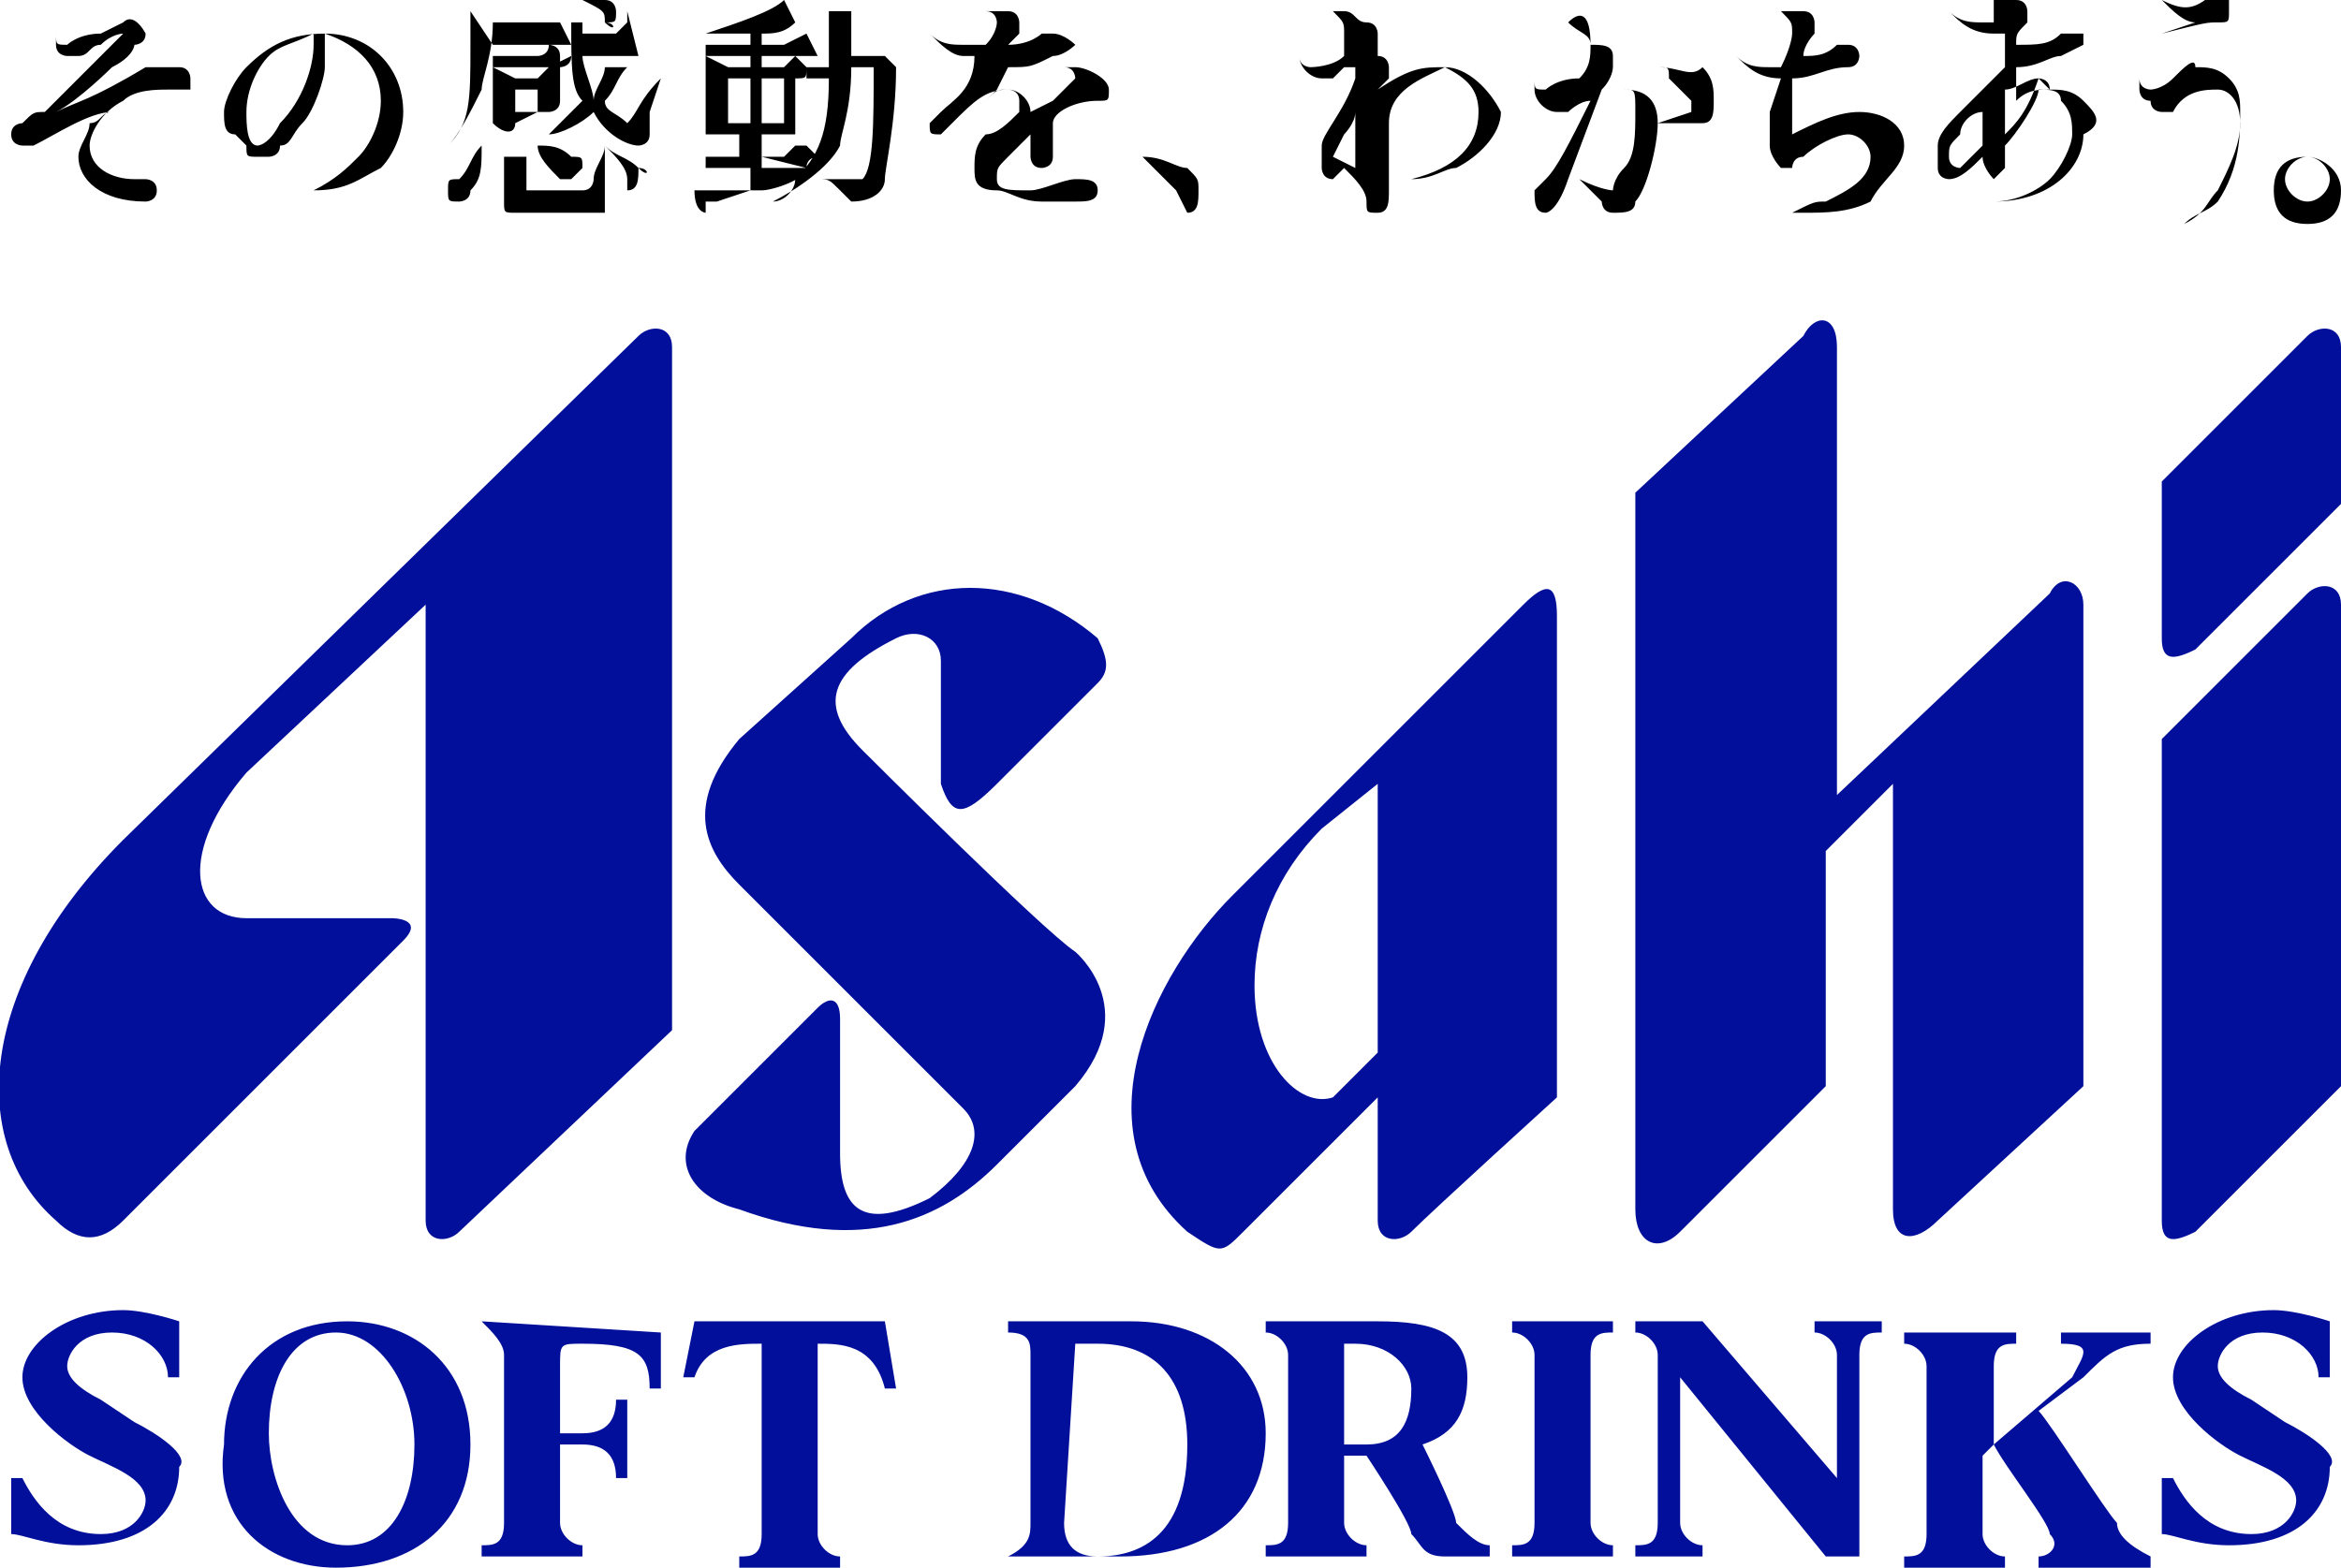 <svg xmlns="http://www.w3.org/2000/svg" viewBox="0 0 20.9 14">
<style>
	.st0{fill:#020F9A;}
</style>
<g>
	<g>
		<path class="st0" d="M3.8,5.4v5.5c0,0.2,0.2,0.2,0.3,0.1L6,9.2V3.1C6,2.9,5.8,2.9,5.7,3L1.1,7.5c-1.3,1.3-1.4,2.7-0.6,3.4
			c0.2,0.2,0.4,0.2,0.6,0l2.5-2.5c0.2-0.2-0.1-0.2-0.1-0.2H2.2c-0.5,0-0.6-0.6,0-1.3L3.8,5.4L3.8,5.4z M8.9,7l0.9-0.9
			c0.1-0.1,0.1-0.2,0-0.4c-0.7-0.6-1.6-0.6-2.2,0L6.6,6.6c-0.5,0.6-0.3,1,0,1.3l2,2c0.2,0.2,0.1,0.5-0.3,0.8
			c-0.6,0.3-0.8,0.1-0.8-0.4V9.1c0-0.2-0.1-0.2-0.2-0.1l-1.1,1.1c-0.2,0.3,0,0.6,0.4,0.7c1.1,0.4,1.8,0.1,2.3-0.4l0.7-0.7
			c0.6-0.7,0-1.2,0-1.2C9.3,8.3,7.7,6.7,7.7,6.7C7.3,6.3,7.4,6,8,5.7c0.2-0.1,0.4,0,0.4,0.2V7C8.5,7.3,8.6,7.3,8.9,7L8.9,7z
			 M14.6,4.4v6.4c0,0.3,0.2,0.4,0.4,0.2l1.3-1.3l0-2.1L16.9,7v3.8c0,0.3,0.2,0.3,0.4,0.1l1.3-1.2V5.4c0-0.2-0.2-0.3-0.3-0.1
			l-1.9,1.8v-4c0-0.3-0.2-0.3-0.3-0.1L14.6,4.4L14.6,4.4z M20.6,3l-1.3,1.3v1.4c0,0.2,0.1,0.2,0.3,0.1l1.3-1.3V3.1
			C20.9,2.9,20.7,2.9,20.6,3L20.6,3z M20.6,5.3l-1.3,1.3v4.3c0,0.2,0.1,0.2,0.3,0.1l1.3-1.3V5.4C20.9,5.2,20.7,5.2,20.6,5.3z
			 M13.6,5.4l-2.6,2.6c-0.7,0.7-1.4,2.1-0.4,3c0.3,0.2,0.3,0.2,0.5,0l1.2-1.2v1.1c0,0.2,0.2,0.2,0.3,0.1c0.2-0.2,1.3-1.2,1.3-1.2
			V5.5C13.9,5.2,13.8,5.2,13.6,5.4L13.6,5.4z M11.2,8.8c0-0.5,0.2-1,0.6-1.4L12.3,7v2.4l-0.4,0.4C11.6,9.9,11.2,9.5,11.2,8.8"/>
	</g>
	<path class="st0" d="M16.6,13.9v-1.8c0-0.2,0.1-0.2,0.2-0.2v-0.1h-0.6v0.1c0.1,0,0.2,0.1,0.2,0.2v1.1l-1.2-1.4h-0.6v0.1
		c0.1,0,0.2,0.1,0.2,0.2v1.5c0,0.2-0.1,0.2-0.2,0.2v0.1h0.6v-0.1c-0.1,0-0.2-0.1-0.2-0.2v-1.3l1.3,1.6H16.6z M9.6,12h0.2
		c0.5,0,0.8,0.3,0.8,0.9c0,0.8-0.4,1-0.8,1c-0.2,0-0.3-0.1-0.3-0.3L9.6,12L9.6,12z M9,13.9h1c0.8,0,1.3-0.4,1.3-1.1
		c0-0.6-0.5-1-1.2-1H9v0.1c0.2,0,0.2,0.1,0.2,0.2v1.5C9.2,13.7,9.2,13.8,9,13.9L9,13.9L9,13.9z M18.9,13.6c-0.1-0.1-0.6-0.9-0.7-1
		l0.4-0.3c0.2-0.2,0.3-0.3,0.6-0.3v-0.1h-0.8v0.1c0.3,0,0.2,0.1,0.1,0.3l-0.7,0.6v-0.7c0-0.2,0.1-0.2,0.2-0.2v-0.1H17v0.1
		c0.1,0,0.2,0.1,0.2,0.2v1.5c0,0.2-0.1,0.2-0.2,0.2v0.1h0.9v-0.1c-0.1,0-0.2-0.1-0.2-0.2V13l0.1-0.1c0.1,0.2,0.5,0.7,0.5,0.8
		c0.1,0.1,0,0.2-0.1,0.2v0.1h1v-0.1C19,13.8,18.9,13.7,18.9,13.6z M20.4,12.7l-0.3-0.2c-0.2-0.1-0.3-0.2-0.3-0.3
		c0-0.1,0.1-0.3,0.4-0.3c0.3,0,0.5,0.2,0.5,0.4h0.1l0-0.5c0,0-0.3-0.1-0.5-0.1c-0.5,0-0.9,0.3-0.9,0.6c0,0.3,0.4,0.6,0.6,0.7
		c0.2,0.1,0.5,0.2,0.5,0.4c0,0.1-0.1,0.3-0.4,0.3c-0.4,0-0.6-0.3-0.7-0.5h-0.1l0,0.5l0,0c0.1,0,0.3,0.1,0.6,0.1
		c0.6,0,0.9-0.3,0.9-0.7C20.9,13,20.6,12.8,20.4,12.7L20.4,12.7z M1.2,12.7l-0.3-0.2c-0.2-0.1-0.3-0.2-0.3-0.3
		c0-0.1,0.1-0.3,0.4-0.3c0.3,0,0.5,0.2,0.5,0.4h0.1l0-0.5c0,0-0.3-0.1-0.5-0.1c-0.5,0-0.9,0.3-0.9,0.6c0,0.3,0.4,0.6,0.6,0.7
		c0.2,0.1,0.5,0.2,0.5,0.4c0,0.1-0.1,0.3-0.4,0.3c-0.4,0-0.6-0.3-0.7-0.5H0.1l0,0.5l0,0c0.1,0,0.3,0.1,0.6,0.1
		c0.6,0,0.9-0.3,0.9-0.7C1.7,13,1.4,12.8,1.2,12.7L1.2,12.7z M3.1,11.8c-0.7,0-1.1,0.5-1.1,1.1C1.9,13.6,2.4,14,3,14
		c0.7,0,1.2-0.4,1.2-1.1C4.2,12.2,3.7,11.8,3.1,11.8L3.1,11.8z M3.7,12.9c0,0.5-0.2,0.9-0.6,0.9c-0.5,0-0.7-0.6-0.7-1
		c0-0.5,0.2-0.9,0.6-0.9C3.4,11.9,3.7,12.4,3.7,12.9L3.7,12.9z M4.3,11.8L4.3,11.8c0.1,0.1,0.2,0.2,0.2,0.3v1.5
		c0,0.2-0.1,0.2-0.2,0.2v0.1h0.9v-0.1c-0.1,0-0.2-0.1-0.2-0.2v-0.7h0.2c0.2,0,0.3,0.1,0.3,0.3h0.1v-0.7H5.5c0,0.2-0.1,0.3-0.3,0.3H5
		v-0.6C5,12,5,12,5.2,12c0.5,0,0.6,0.1,0.6,0.4h0.1v-0.5L4.3,11.8L4.3,11.8z M12,12h0.1c0.3,0,0.5,0.2,0.5,0.4
		c0,0.3-0.1,0.5-0.4,0.5H12V12L12,12z M12.7,12.9c0.3-0.1,0.4-0.3,0.4-0.6c0-0.4-0.3-0.5-0.8-0.5h-1v0.1c0.1,0,0.2,0.1,0.2,0.2v1.5
		c0,0.2-0.1,0.2-0.2,0.2v0.1h0.9v-0.1c-0.1,0-0.2-0.1-0.2-0.2V13h0.2c0,0,0.4,0.6,0.4,0.7c0.1,0.1,0.1,0.2,0.3,0.2h0.4v-0.1
		c-0.1,0-0.2-0.1-0.3-0.2C13,13.5,12.7,12.9,12.7,12.9L12.7,12.9z M14.2,12.1c0-0.2,0.1-0.2,0.2-0.2v-0.1h-0.9v0.1
		c0.1,0,0.2,0.1,0.2,0.2v1.5c0,0.2-0.1,0.2-0.2,0.2v0.1h0.9v-0.1c-0.1,0-0.2-0.1-0.2-0.2V12.1z M7.9,11.8H6.2l-0.1,0.5h0.1
		C6.3,12,6.6,12,6.8,12v1.7c0,0.2-0.1,0.2-0.2,0.2v0.1h0.9v-0.1c-0.1,0-0.2-0.1-0.2-0.2V12c0.2,0,0.5,0,0.6,0.4H8L7.9,11.8L7.9,11.8
		z"/>
	<path d="M1.1,0.2c0,0,0,0-0.2,0.1c-0.2,0-0.3,0.1-0.3,0.1c-0.1,0-0.1,0-0.1-0.1l0,0l0,0l0,0c0,0,0,0.1,0,0.1c0,0.1,0.1,0.1,0.1,0.1
		c0,0,0,0,0.1,0c0.1,0,0.1-0.1,0.2-0.1C1,0.3,1.1,0.3,1.1,0.3c0,0,0,0,0,0c0,0,0,0-0.1,0.1C0.9,0.5,0.6,0.8,0.4,1
		C0.3,1,0.3,1,0.2,1.1c0,0-0.1,0-0.1,0.1c0,0.1,0.1,0.1,0.1,0.1c0,0,0,0,0.1,0C0.5,1.2,0.8,1,1,1C0.9,1,0.9,1.1,0.8,1.1
		C0.8,1.2,0.7,1.3,0.7,1.4c0,0.2,0.2,0.4,0.6,0.4c0,0,0.1,0,0.1-0.1c0-0.1-0.1-0.1-0.1-0.1l0,0l0,0l-0.1,0C1,1.6,0.8,1.5,0.8,1.3
		c0-0.1,0.1-0.3,0.3-0.4c0.1-0.1,0.3-0.1,0.4-0.1c0.1,0,0.1,0,0.2,0c0,0,0,0,0-0.1c0,0,0-0.1-0.1-0.1c0,0-0.1,0-0.1,0l-0.1,0l-0.1,0
		C0.8,0.9,0.7,0.9,0.5,1C0.7,0.9,1,0.6,1,0.6c0.2-0.1,0.2-0.2,0.2-0.2c0,0,0.1,0,0.1-0.1C1.3,0.3,1.2,0.1,1.1,0.2
		C1.1,0.1,1.1,0.2,1.1,0.2z M2.9,0.3c-0.3,0-0.5,0.1-0.7,0.3C2.1,0.7,2,0.9,2,1c0,0.1,0,0.2,0.1,0.2c0,0,0.1,0.1,0.1,0.1
		c0,0.1,0,0.1,0.1,0.1c0,0,0.1,0,0.1,0c0,0,0.1,0,0.1-0.1c0.1,0,0.1-0.1,0.2-0.2C2.8,1,2.9,0.7,2.9,0.6C2.9,0.5,2.9,0.4,2.9,0.3
		C2.8,0.4,2.9,0.4,2.9,0.3c0.3,0.1,0.5,0.3,0.5,0.6c0,0.2-0.1,0.4-0.2,0.5C3.1,1.5,3,1.6,2.8,1.7l0,0l0,0h0c0.3,0,0.4-0.1,0.6-0.2
		C3.5,1.4,3.6,1.2,3.6,1C3.6,0.6,3.3,0.3,2.9,0.3L2.9,0.3z M2.5,1.1C2.4,1.3,2.3,1.3,2.3,1.3c-0.1,0-0.1-0.2-0.1-0.3
		c0-0.2,0.1-0.4,0.2-0.5c0.1-0.1,0.2-0.1,0.4-0.2c0,0,0,0.1,0,0.1C2.8,0.6,2.7,0.9,2.5,1.1z M5,0.5C5,0.5,5,0.5,5,0.5
		C5,0.5,5,0.5,5,0.5C5,0.4,4.9,0.4,4.9,0.4c0,0.1-0.1,0.1-0.1,0.1H4.5c0,0-0.1,0-0.1,0l0,0.1c0.1,0,0.1,0,0.1,0H5L5,0.5z M5.2,0.9
		C5.1,1,5,1.1,4.9,1.2l0,0l0,0h0C5,1.2,5.2,1.1,5.3,1c0.1,0.2,0.3,0.3,0.4,0.3c0,0,0.1,0,0.1-0.1c0,0,0,0,0-0.1c0,0,0,0,0,0l0-0.1
		l0.1-0.3l0,0l0,0C5.7,0.9,5.7,1,5.6,1.1C5.5,1,5.4,1,5.4,0.9c0.1-0.1,0.1-0.2,0.2-0.3c0,0,0,0,0,0c0,0,0,0,0,0c0,0,0,0,0,0l-0.1,0
		l-0.1,0v0c0,0.1-0.1,0.2-0.1,0.3c0-0.1-0.1-0.3-0.1-0.4h0.5c0,0,0,0,0,0l0,0l0,0L5.6,0.1l0,0l0,0.1L5.5,0.3c0,0-0.3,0-0.3,0v0
		c0,0,0-0.1,0-0.1c0,0,0.1,0,0.1,0c0,0-0.1,0-0.3,0h0l0.1,0.2v0c0,0,0,0,0,0H4.4L4.2,0.1l0,0v0l0,0.3c0,0.5,0,0.7-0.2,0.9l0,0l0,0
		l0,0c0.1-0.1,0.2-0.3,0.3-0.5c0-0.1,0.1-0.3,0.1-0.6h0.7C5.1,0.6,5.1,0.8,5.2,0.9L5.2,0.9z M4.3,1.3L4.3,1.3L4.3,1.3
		C4.2,1.4,4.2,1.5,4.1,1.6C4,1.6,4,1.6,4,1.7c0,0.1,0,0.1,0.1,0.1c0,0,0.1,0,0.1-0.1C4.3,1.6,4.3,1.5,4.3,1.3L4.3,1.3
		C4.3,1.4,4.3,1.3,4.3,1.3z M4.6,1.1L4.6,1.1L4.8,1v0c0,0,0,0,0,0l0.1,0c0,0,0.1,0,0.1-0.1c0,0,0-0.2,0-0.3c0,0,0.1,0,0.1-0.1l0,0
		l0,0L4.9,0.6L4.8,0.7l-0.2,0l0,0L4.4,0.6v0l0,0.2l0,0.3c0,0,0,0,0,0C4.5,1.2,4.6,1.2,4.6,1.1L4.6,1.1z M4.6,0.8h0.2V1H4.6V0.8z
		 M5.4,1.6C5.3,1.6,5.3,1.6,5.4,1.6L5.4,1.6l0-0.3l0,0l0,0c0,0.1-0.1,0.2-0.1,0.3c0,0,0,0.1-0.1,0.1l-0.3,0c-0.1,0-0.2,0-0.2,0
		c0,0,0,0,0,0V1.4c0.1,0,0.1,0,0.1,0c0,0,0,0-0.1,0l-0.1,0l-0.1,0l0,0.1l0,0.1v0.1l0,0.1v0c0,0.1,0,0.1,0.1,0.1c0,0,0.1,0,0.3,0
		c0.2,0,0.4,0,0.5,0C5.4,1.8,5.4,1.8,5.4,1.6C5.4,1.7,5.4,1.7,5.4,1.6L5.4,1.6z M4.8,1.3C4.8,1.2,4.8,1.2,4.8,1.3L4.8,1.3L4.8,1.3
		L4.8,1.3c0,0.1,0.1,0.2,0.2,0.3c0,0,0,0,0.1,0c0,0,0.1-0.1,0.1-0.1c0-0.1,0-0.1-0.1-0.1C5,1.3,4.9,1.3,4.8,1.3L4.8,1.3z M5.4,0.2
		C5.5,0.2,5.5,0.3,5.4,0.2c0.1,0,0.1,0,0.1-0.1c0,0,0-0.1-0.1-0.1c0,0-0.2,0-0.2,0h0l0,0l0,0C5.4,0.1,5.4,0.1,5.4,0.2z M5.7,1.5
		C5.6,1.4,5.5,1.4,5.4,1.3l0,0l0,0l0,0c0.1,0.1,0.2,0.2,0.2,0.3l0,0.1c0,0,0,0,0,0c0.1,0,0.1-0.1,0.1-0.2C5.8,1.6,5.8,1.5,5.7,1.5
		L5.7,1.5z M7.2,1.5c0,0-0.4,0-0.4,0V1.4L7.2,1.5c0-0.1,0.1-0.1,0.1-0.1l0,0L7.2,1.3l-0.1,0L7,1.4c0,0-0.1,0-0.2,0V1.2H7v0
		c0,0,0,0,0,0c0.1,0,0.1,0,0.1,0v0l0-0.2l0-0.3c0.1,0,0.1,0,0.1-0.1c0,0,0,0,0,0L7.1,0.5l0,0l0,0L7,0.6c0,0-0.2,0-0.2,0V0.5h0.5
		c0,0,0,0,0,0l0,0L7.2,0.3l0,0l0,0L7,0.4c0,0-0.2,0-0.2,0V0.3c0.1,0,0.2,0,0.3-0.1l0,0l0.1,0c0,0,0,0,0,0c0,0,0,0,0,0l-0.1,0l0,0
		L7,0l0,0C6.9,0.1,6.6,0.2,6.3,0.3h0l0,0h0c0.1,0,0.3,0,0.4,0v0.1H6.4l-0.1,0l0,0l0,0.1l0,0l0.1,0h0.3v0.1H6.5L6.3,0.5l0,0v0l0,0.4
		l0,0.3c0,0,0,0,0,0l0.1,0c0,0,0,0,0,0v0h0.2v0.2H6.4l-0.1,0l0,0l0,0.1l0.1,0h0.3v0.2c-0.1,0-0.4,0-0.4,0l-0.1,0l0,0
		c0,0.2,0.1,0.2,0.1,0.2c0,0,0,0,0-0.1c0,0,0.1,0,0.1,0l0.3-0.1l0,0l0.1,0l0,0C6.9,1.7,7.2,1.6,7.2,1.5L7.2,1.5L7.2,1.5z M6.8,0.7H7
		v0.2H6.8V0.7z M6.8,0.9H7v0.2H6.8V0.9z M6.6,1.1H6.5V0.9h0.2V1.1z M6.6,0.9H6.5V0.7h0.2V0.9z M8,0.6L7.9,0.5l0,0L7.8,0.5
		c0,0,0,0,0,0H7.6c0,0,0-0.4,0-0.4c0,0,0,0,0,0c0,0,0,0,0,0c0,0,0,0,0,0c0,0,0,0-0.1,0l-0.1,0l0,0.2c0,0,0,0.2,0,0.3H7.4
		c-0.1,0-0.1,0-0.2,0l0,0l0,0.1l0.1,0h0.1c0,0.5-0.1,0.7-0.3,0.9C7.1,1.7,7,1.8,6.9,1.8l0,0l0,0l0,0c0.2-0.1,0.5-0.3,0.6-0.5
		C7.5,1.2,7.6,1,7.6,0.6h0.2c0,0.5,0,0.9-0.1,1c0,0,0,0-0.1,0l-0.3,0v0h0c0.1,0,0.1,0,0.2,0.1c0,0,0,0,0.1,0.1v0h0
		c0.2,0,0.3-0.1,0.3-0.2C7.9,1.5,8,1.1,8,0.6C8,0.6,8,0.6,8,0.6L8,0.6z M8.8,0.1L8.8,0.1L8.8,0.1c0.1,0,0.1,0.1,0.1,0.1
		c0,0,0,0.1-0.1,0.2c-0.1,0-0.1,0-0.2,0c-0.1,0-0.2,0-0.3-0.1l0,0l0,0l0,0c0.1,0.1,0.2,0.2,0.3,0.2c0,0,0.1,0,0.1,0
		C8.7,0.8,8.5,0.9,8.4,1c0,0-0.1,0.1-0.1,0.1c0,0.1,0,0.1,0.1,0.1c0,0,0,0,0.1-0.1C8.7,0.9,8.8,0.8,9,0.8c0,0,0.1,0,0.1,0.1
		c0,0,0,0.1,0,0.1C9,1.1,8.9,1.2,8.8,1.2C8.7,1.3,8.7,1.4,8.7,1.5c0,0.1,0,0.2,0.2,0.2c0.1,0,0.2,0.1,0.4,0.1c0.1,0,0.2,0,0.3,0
		c0.1,0,0.2,0,0.2-0.1c0-0.1-0.1-0.1-0.2-0.1l0,0c-0.1,0-0.3,0.1-0.4,0.1c-0.2,0-0.3,0-0.3-0.1c0-0.1,0-0.1,0.1-0.2
		c0,0,0.1-0.1,0.2-0.2c0,0,0,0.1,0,0.1l0,0.1c0,0,0,0.1,0.1,0.1c0,0,0.1,0,0.1-0.1c0,0,0-0.1,0-0.2c0,0,0-0.1,0-0.1
		C9.4,1,9.6,0.9,9.8,0.9c0.1,0,0.1,0,0.1-0.1c0-0.1-0.2-0.2-0.3-0.2l-0.1,0l0,0c0.1,0,0.1,0.1,0.1,0.1c0,0-0.1,0.1-0.2,0.2
		c0,0-0.2,0.1-0.2,0.1c0-0.1-0.1-0.2-0.2-0.2c-0.1,0-0.1,0-0.2,0.1c0,0,0.1-0.1,0.1-0.1l0.1-0.2c0.2,0,0.2,0,0.4-0.1
		c0.1,0,0.2-0.1,0.2-0.1c0,0-0.1-0.1-0.2-0.1c0,0,0,0-0.1,0c0,0-0.1,0.1-0.3,0.1c0,0,0.1-0.1,0.1-0.1l0,0c0,0,0,0,0-0.1
		c0,0,0-0.1-0.1-0.1C9,0.1,8.9,0.1,8.8,0.1C8.8,0.1,8.8,0.1,8.8,0.1z M10.2,1.4L10.2,1.4c0.1,0.1,0.2,0.2,0.3,0.3
		c0.1,0.2,0.1,0.2,0.1,0.2c0.1,0,0.1-0.1,0.1-0.2c0-0.1,0-0.1-0.1-0.2C10.5,1.5,10.4,1.4,10.2,1.4L10.2,1.4
		C10.2,1.4,10.2,1.4,10.2,1.4z M12.9,0.6c-0.2,0-0.3,0-0.6,0.2c0,0,0,0,0,0l0.1-0.1c0,0,0,0,0-0.1c0,0,0-0.1-0.1-0.1
		c0-0.1,0-0.1,0-0.1c0-0.1,0-0.1,0-0.1c0,0,0-0.1-0.1-0.1c-0.1,0-0.1-0.1-0.2-0.1l-0.1,0l0,0c0.1,0.1,0.1,0.1,0.1,0.2
		c0,0,0,0.2,0,0.2c-0.1,0.1-0.3,0.1-0.3,0.1s-0.1,0-0.1-0.1l0,0l0,0l0,0c0,0.1,0.1,0.2,0.2,0.2c0,0,0.1,0,0.1,0l0.1-0.1
		c0,0,0.1,0,0.1,0c0,0,0,0,0,0v0.1l0,0C12,1,11.8,1.2,11.8,1.3c0,0,0,0.1,0,0.1c0,0,0,0.1,0,0.1c0,0,0,0.1,0.1,0.1c0,0,0,0,0.1-0.1
		c0,0,0,0,0,0c0.1,0.1,0.2,0.2,0.2,0.3c0,0.1,0,0.1,0.1,0.1c0.1,0,0.1-0.1,0.1-0.2l0-0.1c0-0.1,0-0.3,0-0.5
		C12.4,0.8,12.7,0.7,12.9,0.6c0.2,0.1,0.3,0.2,0.3,0.4c0,0.3-0.2,0.5-0.6,0.6l0,0l0,0h0c0.2,0,0.3-0.1,0.4-0.1
		c0.2-0.1,0.4-0.3,0.4-0.5C13.3,0.8,13.1,0.6,12.9,0.6L12.9,0.6z M12.1,1.5L12.1,1.5c0,0-0.2-0.1-0.2-0.1c0,0,0,0,0,0
		c0,0,0.1-0.2,0.1-0.2l0,0c0,0,0.1-0.1,0.1-0.2C12.1,1.1,12.1,1.5,12.1,1.5z M14,0.2L14,0.2L14,0.2c0.1,0.1,0.2,0.1,0.2,0.2
		c0,0.1,0,0.2-0.1,0.3c-0.2,0-0.3,0.1-0.3,0.1c-0.1,0-0.1,0-0.1-0.1l0,0l0,0.1c0,0.1,0.1,0.2,0.2,0.2c0,0,0,0,0.1,0
		c0,0,0.1-0.1,0.2-0.1c-0.2,0.4-0.3,0.6-0.4,0.7c0,0-0.1,0.1-0.1,0.1c0,0.1,0,0.2,0.1,0.2c0,0,0.1,0,0.2-0.3l0.3-0.8
		c0.1,0,0.1,0,0.2,0c0.1,0,0.1,0,0.1,0.2c0,0.2,0,0.4-0.1,0.5c-0.1,0.1-0.1,0.2-0.1,0.2c0,0-0.1,0-0.3-0.1l0,0l0,0l0,0
		c0.2,0.2,0.2,0.2,0.2,0.2c0,0,0,0.1,0.1,0.1c0.1,0,0.2,0,0.2-0.1c0.1-0.1,0.2-0.5,0.2-0.7c0-0.2-0.1-0.3-0.3-0.3c0,0-0.1,0-0.2,0
		c0.1-0.1,0.1-0.2,0.1-0.2c0,0,0,0,0-0.1c0-0.1-0.1-0.1-0.2-0.1C14.2,0.1,14.1,0.1,14,0.2C14.1,0.1,14.1,0.1,14,0.2L14,0.2z
		 M14.8,0.6L14.8,0.6c0.1,0,0.1,0,0.1,0.1c0.1,0.1,0.1,0.1,0.2,0.2c0,0.1,0,0.1,0,0.1c0,0,0,0,0,0l-0.3,0.1l0,0l0,0l0.2,0
		c0.1,0,0.1,0,0.1,0l0.1,0c0.1,0,0.1-0.1,0.1-0.2c0-0.1,0-0.2-0.1-0.3C15.1,0.7,15,0.6,14.8,0.6L14.8,0.6L14.8,0.6L14.8,0.6z
		 M15.9,0.1L15.9,0.1L15.9,0.1C16,0.2,16,0.2,16,0.3c0,0,0,0.1-0.1,0.3c0,0-0.1,0-0.1,0c-0.1,0-0.2,0-0.3-0.1l0,0l0,0l0,0
		c0.1,0.1,0.2,0.2,0.4,0.2l0,0h0c0,0-0.1,0.3-0.1,0.3l0,0.2l0,0.1c0,0.1,0.1,0.2,0.1,0.2c0,0,0,0,0.1,0c0,0,0-0.1,0.1-0.1
		c0.1-0.1,0.3-0.2,0.4-0.2c0.1,0,0.2,0.1,0.2,0.2c0,0.2-0.2,0.3-0.4,0.4c-0.1,0-0.1,0-0.3,0.1h0v0h0.1c0.2,0,0.4,0,0.6-0.1
		C16.8,1.6,17,1.5,17,1.3C17,1.1,16.8,1,16.6,1c-0.2,0-0.4,0.1-0.6,0.2C16,1,16,0.8,16,0.7c0.2,0,0.3-0.1,0.5-0.1
		c0.1,0,0.1-0.1,0.1-0.1c0,0,0-0.1-0.1-0.1c0,0-0.1,0-0.1,0l0,0c-0.1,0.1-0.2,0.1-0.3,0.1c0-0.1,0.1-0.2,0.1-0.2c0,0,0,0,0-0.1
		c0,0,0-0.1-0.1-0.1c-0.1,0-0.1,0-0.2,0C15.9,0.1,15.9,0.1,15.9,0.1z M18.6,0.9c-0.1-0.1-0.2-0.1-0.3-0.1c0-0.1-0.1-0.1-0.1-0.1l0,0
		l0,0c0,0,0.1,0.1,0.1,0.1v0c-0.1,0-0.2,0-0.3,0.1c0-0.1,0-0.2,0-0.3c0.2,0,0.3-0.1,0.4-0.1c0.2-0.1,0.2-0.1,0.2-0.1c0,0,0,0,0-0.1
		c0,0-0.1,0-0.1,0c0,0,0,0-0.1,0c-0.1,0.1-0.2,0.1-0.4,0.1c0-0.1,0-0.1,0.1-0.2c0,0,0,0,0-0.1c0,0,0-0.1-0.1-0.1
		c-0.1,0-0.1-0.1-0.2-0.1c0,0,0,0-0.1,0l0,0l0,0c0.1,0,0.1,0.1,0.1,0.1c0,0,0,0.2,0,0.2c0,0-0.1,0-0.1,0c-0.1,0-0.2,0-0.3-0.1l0,0
		l0,0l0,0c0.1,0.1,0.2,0.2,0.4,0.2c0,0,0,0,0.1,0c0,0,0,0.2,0,0.2l0,0.1v0C17.6,0.9,17.5,1,17.5,1c-0.1,0.1-0.2,0.2-0.2,0.3
		c0,0.1,0,0.1,0,0.1l0,0.1c0,0.1,0.1,0.1,0.1,0.1c0.1,0,0.2-0.1,0.3-0.2c0,0.1,0.1,0.2,0.1,0.2c0,0,0.1-0.1,0.1-0.1c0,0,0-0.1,0-0.1
		c0,0,0-0.1,0-0.1c0.1-0.1,0.3-0.4,0.3-0.5c0.1,0,0.2,0,0.2,0.1c0.1,0.1,0.1,0.2,0.1,0.3c0,0.1-0.1,0.3-0.2,0.4
		c-0.1,0.1-0.3,0.2-0.5,0.2l0,0l0,0h0c0.5,0,0.8-0.3,0.8-0.6C18.8,1.1,18.7,1,18.6,0.9z M17.5,1.5c0,0-0.1,0-0.1-0.1
		c0-0.1,0-0.1,0.1-0.2C17.5,1.1,17.6,1,17.7,1v0c0,0.1,0,0.2,0,0.3C17.6,1.4,17.5,1.5,17.5,1.5L17.5,1.5z M17.9,1.2
		c0-0.1,0-0.2,0-0.3c0,0,0-0.1,0-0.1c0.1,0,0.2-0.1,0.3-0.1C18.1,1,18,1.1,17.9,1.2z M20.6,1.4c-0.2,0-0.3,0.1-0.3,0.3
		s0.1,0.3,0.3,0.3c0.2,0,0.3-0.1,0.3-0.3S20.7,1.4,20.6,1.4L20.6,1.4z M20.6,1.8c-0.1,0-0.2-0.1-0.2-0.2c0-0.1,0.1-0.2,0.2-0.2
		c0.1,0,0.2,0.1,0.2,0.2C20.8,1.7,20.7,1.8,20.6,1.8L20.6,1.8z M19.4,0.7c-0.1,0.1-0.2,0.1-0.2,0.1c0,0-0.1,0-0.1-0.1l0,0l0,0
		c0,0,0,0.1,0,0.1c0,0,0,0.1,0.1,0.1c0,0.1,0.1,0.1,0.1,0.1c0,0,0.1,0,0.1,0c0.1-0.2,0.3-0.2,0.4-0.2c0.1,0,0.2,0.1,0.2,0.3
		c0,0.2-0.1,0.4-0.2,0.6c-0.1,0.1-0.1,0.2-0.3,0.3l0,0l0,0l0,0c0.1-0.1,0.2-0.1,0.3-0.2C20,1.5,20,1.2,20,1c0-0.1,0-0.2-0.1-0.3
		c-0.1-0.1-0.2-0.1-0.3-0.1C19.6,0.5,19.5,0.6,19.4,0.7z M19.3,0L19.3,0c0.1,0.1,0.2,0.2,0.3,0.2c0,0-0.3,0.1-0.3,0.1l0,0l0,0
		c0.4-0.1,0.4-0.1,0.5-0.1c0.1,0,0.1,0,0.1-0.1c0,0,0-0.1,0-0.1c0,0-0.1-0.1-0.1-0.1h0C19.6,0.1,19.5,0.1,19.3,0L19.3,0
		C19.3,0,19.3,0,19.3,0z"/>
</g>
</svg>
